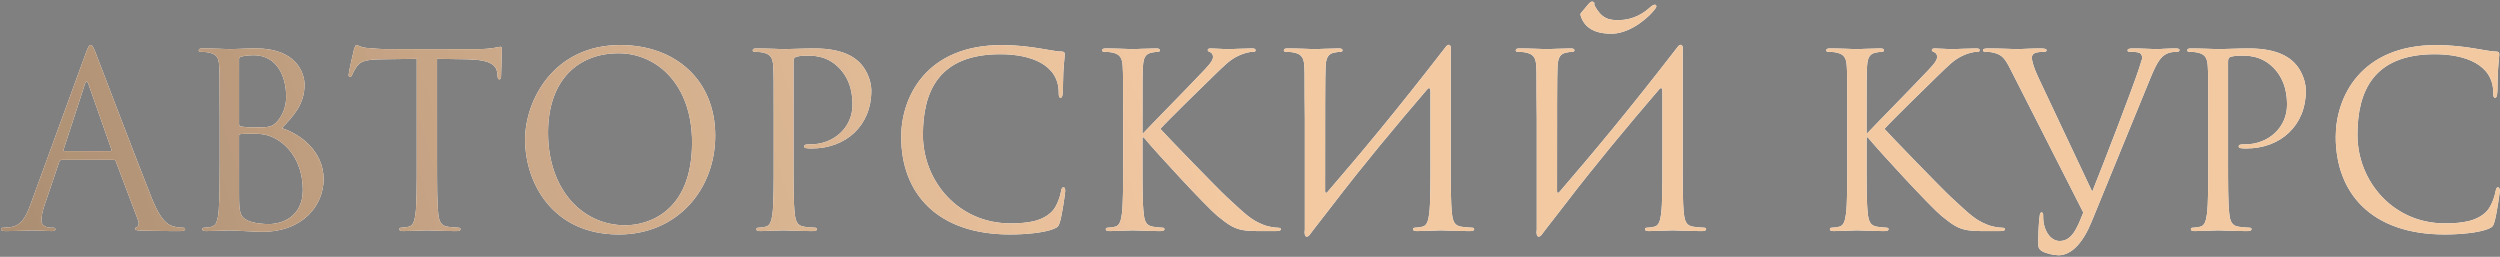 <?xml version="1.0" encoding="UTF-8"?> <svg xmlns="http://www.w3.org/2000/svg" width="662" height="68" viewBox="0 0 662 68" fill="none"><rect x="0" y="0" width="662" height="68" fill="#808080" stroke="none"/> <path d="M24.008 11.93C23.624 11.93 23.368 12.314 22.601 14.425L8.078 54.154C6.926 57.353 5.647 59.784 2.704 60.168C2.192 60.232 1.296 60.296 0.848 60.296C0.529 60.296 0.273 60.424 0.273 60.68C0.273 61.064 0.656 61.192 1.488 61.192C4.495 61.192 8.014 61 8.718 61C9.421 61 12.172 61.192 13.708 61.192C14.284 61.192 14.667 61.064 14.667 60.68C14.667 60.424 14.476 60.296 14.028 60.296H13.388C12.3 60.296 10.957 59.721 10.957 58.441C10.957 57.289 11.277 55.754 11.852 54.154L15.691 42.831C15.819 42.511 16.011 42.319 16.331 42.319H30.086C30.406 42.319 30.534 42.447 30.662 42.703L36.611 58.441C36.739 58.697 36.739 59.081 36.739 59.273C36.739 59.848 36.356 60.168 36.228 60.168C36.036 60.168 35.78 60.36 35.78 60.616C35.78 61 36.483 61 37.699 61.064C42.114 61.192 46.784 61.192 47.743 61.192C48.447 61.192 49.023 61.064 49.023 60.68C49.023 60.36 48.767 60.296 48.383 60.296C47.743 60.296 46.784 60.232 45.824 59.912C44.481 59.529 42.625 58.505 40.322 52.811C36.419 43.087 26.375 16.664 25.416 14.233C24.648 12.25 24.392 11.93 24.008 11.93ZM17.035 40.016C16.843 40.016 16.715 39.888 16.843 39.568L22.473 22.294C22.601 21.846 22.793 21.59 22.92 21.59C23.112 21.59 23.24 21.782 23.432 22.294L29.51 39.568C29.574 39.824 29.574 40.016 29.254 40.016H17.035ZM74.626 33.938C77.633 30.803 80.64 27.668 80.64 22.422C80.64 19.223 78.337 12.825 67.845 12.825C64.902 12.825 62.407 13.017 60.871 13.017C60.551 13.017 56.521 12.825 53.642 12.825C52.938 12.825 52.618 12.953 52.618 13.337C52.618 13.593 52.874 13.721 53.13 13.721C53.706 13.721 54.793 13.785 55.305 13.913C57.416 14.361 57.8 15.32 57.992 16.856C58.12 17.944 58.184 20.631 58.184 31.379V42.639C58.184 50.444 58.056 55.626 57.736 57.289C57.352 59.145 57.033 59.721 56.009 60.04C55.433 60.232 54.665 60.296 54.09 60.296C53.706 60.296 53.578 60.488 53.578 60.68C53.578 61.064 53.898 61.192 54.602 61.192C56.521 61.192 60.551 61 60.871 61C61.383 61 67.909 61.384 69.38 61.384C80.32 61.384 85.694 54.282 85.694 47.437C85.694 39.952 79.361 35.409 74.626 33.938ZM63.302 15.64C63.302 15.257 63.494 15.065 64.07 14.937C65.094 14.681 66.437 14.617 67.141 14.617C73.411 14.617 75.778 20.311 75.778 25.621C75.778 28.244 74.818 30.547 73.475 32.083C72.131 33.618 71.236 33.746 67.653 33.746C65.286 33.746 64.134 33.554 63.75 33.49C63.43 33.362 63.302 33.234 63.302 32.786V15.64ZM63.302 35.921C63.302 35.473 63.366 35.409 67.141 35.409C69.444 35.409 71.491 35.665 73.987 37.329C78.913 40.719 80.192 46.413 80.192 50.252C80.192 57.481 74.626 59.337 71.171 59.337C70.02 59.337 67.269 59.209 65.541 58.377C63.558 57.417 63.302 56.266 63.302 51.467V35.921ZM115.733 15.576L123.794 15.704C129.936 15.832 131.407 17.304 131.663 19.223L131.727 19.927C131.791 20.823 131.919 21.015 132.239 21.015C132.495 21.015 132.687 20.759 132.687 20.183C132.687 19.479 132.879 15.065 132.879 13.145C132.879 12.761 132.879 12.378 132.559 12.378C132.047 12.378 130.32 13.017 126.225 13.017H102.234C101.466 13.017 99.035 12.889 97.18 12.697C95.452 12.569 94.812 11.93 94.365 11.93C94.109 11.93 93.853 12.761 93.725 13.145C93.597 13.657 92.317 19.159 92.317 19.799C92.317 20.183 92.445 20.375 92.637 20.375C92.893 20.375 93.085 20.247 93.277 19.735C93.469 19.287 93.661 18.839 94.365 17.752C95.388 16.216 96.924 15.768 100.89 15.704L110.359 15.576V42.639C110.359 48.78 110.359 53.835 110.039 56.522C109.783 58.377 109.463 59.784 108.184 60.04C107.608 60.168 106.84 60.296 106.264 60.296C105.88 60.296 105.752 60.488 105.752 60.68C105.752 61.064 106.072 61.192 106.776 61.192C108.695 61.192 112.726 61 113.046 61C113.366 61 117.396 61.192 120.915 61.192C121.619 61.192 121.939 61 121.939 60.68C121.939 60.488 121.811 60.296 121.427 60.296C120.851 60.296 119.444 60.168 118.548 60.04C116.629 59.784 116.245 58.377 116.053 56.522C115.733 53.835 115.733 48.78 115.733 42.639V15.576ZM139.046 36.945C139.046 48.461 146.34 62.088 163.869 62.088C179.288 62.088 189.396 50.252 189.396 35.921C189.396 21.015 178.648 11.93 164.253 11.93C146.596 11.93 139.046 26.581 139.046 36.945ZM145.124 35.153C145.124 21.142 153.121 14.105 163.805 14.105C173.914 14.105 183.254 22.358 183.254 37.712C183.254 56.33 171.355 59.657 165.597 59.657C154.081 59.657 145.124 50.06 145.124 35.153ZM204.881 42.639C204.881 48.78 204.881 53.835 204.561 56.522C204.305 58.377 203.985 59.784 202.706 60.04C202.13 60.168 201.362 60.296 200.787 60.296C200.403 60.296 200.275 60.488 200.275 60.68C200.275 61.064 200.595 61.192 201.298 61.192C203.218 61.192 207.248 61 207.44 61C207.76 61 211.791 61.192 215.309 61.192C216.013 61.192 216.333 61 216.333 60.68C216.333 60.488 216.205 60.296 215.821 60.296C215.245 60.296 213.838 60.168 212.942 60.04C211.023 59.784 210.639 58.377 210.447 56.522C210.127 53.835 210.127 48.78 210.127 42.639V16.344C210.127 15.704 210.255 15.257 210.639 15.129C211.215 14.873 212.302 14.745 213.39 14.745C214.861 14.745 218.764 14.489 222.155 17.944C225.546 21.398 225.738 25.685 225.738 27.796C225.738 33.682 220.875 38.224 214.67 38.224C213.326 38.224 212.942 38.288 212.942 38.8C212.942 39.12 213.326 39.248 213.646 39.248C213.966 39.312 214.67 39.312 214.989 39.312C224.074 39.312 230.728 33.17 230.728 24.085C230.728 20.695 228.936 17.816 227.529 16.472C226.505 15.512 223.626 12.825 215.629 12.825C212.686 12.825 208.976 13.017 207.568 13.017C207.056 13.017 203.218 12.825 200.339 12.825C199.635 12.825 199.315 12.953 199.315 13.337C199.315 13.593 199.571 13.721 199.827 13.721C200.403 13.721 201.49 13.785 202.002 13.913C204.113 14.361 204.625 15.384 204.753 17.56C204.881 19.607 204.881 21.398 204.881 31.379V42.639ZM267.489 62.088C271.583 62.088 276.446 61.64 279.005 60.616C280.156 60.104 280.284 59.976 280.668 58.761C281.308 56.586 282.076 51.02 282.076 50.572C282.076 50.06 281.948 49.612 281.628 49.612C281.244 49.612 281.116 49.868 280.988 50.572C280.796 51.723 279.964 54.538 278.621 55.946C276.062 58.569 272.287 59.145 267.489 59.145C253.798 59.145 244.393 47.949 244.393 35.729C244.393 24.405 248.424 14.361 264.866 14.361C272.863 14.361 280.348 17.048 280.348 24.533C280.348 25.429 280.412 25.877 280.86 25.877C281.372 25.877 281.5 24.917 281.5 21.846C281.5 18.136 281.948 15.065 281.948 14.361C281.948 13.977 281.82 13.657 281.116 13.657C278.685 13.657 272.927 11.93 265.314 11.93C244.969 11.93 238.635 26.005 238.635 36.241C238.635 51.02 247.976 62.088 267.489 62.088ZM297.41 42.639C297.41 48.78 297.41 53.835 297.09 56.522C296.834 58.377 296.514 59.784 295.235 60.04C294.659 60.168 293.891 60.296 293.316 60.296C292.932 60.296 292.804 60.488 292.804 60.68C292.804 61.064 293.124 61.192 293.827 61.192C295.747 61.192 299.457 61 299.969 61C300.481 61 304.192 61.192 307.327 61.192C308.03 61.192 308.35 61 308.35 60.68C308.35 60.488 308.222 60.296 307.838 60.296C307.263 60.296 306.239 60.168 305.343 60.04C303.424 59.784 303.04 58.377 302.848 56.522C302.528 53.835 302.528 48.78 302.528 42.639V36.369H302.848C305.919 40.144 319.482 54.794 322.361 57.161C325.112 59.337 326.712 60.744 330.102 61.064C331.51 61.192 332.725 61.192 334.517 61.192H337.78C338.867 61.192 339.187 61 339.187 60.68C339.187 60.424 338.803 60.296 338.355 60.296C337.907 60.296 336.052 60.168 334.389 59.465C331.318 58.185 330.23 57.161 324.856 52.171C322.233 49.74 308.926 35.985 307.263 34.13C308.606 32.53 319.738 21.654 321.337 20.119C324.216 17.368 325.624 15.768 328.247 14.617C329.527 14.041 330.87 13.721 331.83 13.721C332.341 13.721 332.469 13.593 332.469 13.273C332.469 12.953 332.214 12.825 331.51 12.825C329.91 12.825 325.688 13.017 325.368 13.017C323.833 13.017 321.849 12.825 320.57 12.825C320.122 12.825 319.802 12.953 319.802 13.273C319.802 13.529 320.058 13.657 320.378 13.785C320.89 13.977 321.21 14.361 321.21 15.129C321.21 16.216 319.546 17.88 317.755 19.735C315.452 22.23 303.872 34.002 302.784 35.217H302.528V31.379C302.528 21.398 302.528 19.607 302.656 17.56C302.784 15.32 303.296 14.233 305.023 13.913C305.791 13.785 306.175 13.721 306.623 13.721C306.879 13.721 307.135 13.593 307.135 13.337C307.135 12.953 306.815 12.825 306.111 12.825C304.192 12.825 300.481 13.017 299.905 13.017C299.521 13.017 295.747 12.825 292.868 12.825C292.164 12.825 291.844 12.953 291.844 13.337C291.844 13.593 292.1 13.721 292.356 13.721C292.932 13.721 294.019 13.785 294.531 13.913C296.642 14.361 297.154 15.384 297.282 17.56C297.41 19.607 297.41 21.398 297.41 31.379V42.639ZM345.518 60.808C345.198 62.919 346.221 63.175 347.053 61.832L347.821 60.808L353.131 53.962C361.064 43.598 369.445 33.554 377.89 23.701C378.466 22.998 378.786 23.382 378.786 24.149V42.639C378.786 48.78 378.786 53.835 378.466 56.522C378.21 58.377 377.89 59.784 376.61 60.04C376.035 60.168 375.267 60.296 374.691 60.296C374.307 60.296 374.179 60.488 374.179 60.68C374.179 61.064 374.499 61.192 375.203 61.192C377.122 61.192 381.153 61 381.473 61C381.793 61 385.823 61.192 389.342 61.192C390.046 61.192 390.365 61 390.365 60.68C390.365 60.488 390.238 60.296 389.854 60.296C389.278 60.296 387.87 60.168 386.975 60.04C385.055 59.784 384.672 58.377 384.48 56.522C384.16 53.835 384.16 48.78 384.16 42.639V31.379C384.16 22.806 384.16 19.607 384.16 13.721C384.48 11.61 383.456 11.354 382.624 12.697C369.509 29.651 360.552 40.336 351.468 50.892C351.212 51.212 350.892 51.148 350.892 50.636C350.892 29.523 350.892 19.607 351.02 17.56C351.148 15.32 351.659 14.233 353.387 13.913C354.155 13.785 354.538 13.721 354.986 13.721C355.242 13.721 355.498 13.593 355.498 13.337C355.498 12.953 355.178 12.825 354.474 12.825C352.555 12.825 348.525 13.017 348.205 13.017C347.885 13.017 343.854 12.825 340.975 12.825C340.272 12.825 339.952 12.953 339.952 13.337C339.952 13.593 340.208 13.721 340.464 13.721C341.039 13.721 342.127 13.785 342.639 13.913C344.75 14.361 345.262 15.384 345.39 17.56C345.518 19.607 345.39 21.398 345.518 31.379V60.808ZM406.933 60.808C406.613 62.919 407.637 63.175 408.468 61.832L409.236 60.808C411.155 58.377 412.883 56.074 414.546 53.962C422.479 43.598 430.86 33.554 439.305 23.701C439.881 22.998 440.201 23.382 440.201 24.149V42.639C440.201 48.78 440.201 53.835 439.881 56.522C439.625 58.377 439.305 59.784 438.026 60.04C437.45 60.168 436.682 60.296 436.106 60.296C435.723 60.296 435.595 60.488 435.595 60.68C435.595 61.064 435.915 61.192 436.618 61.192C438.538 61.192 442.568 61 442.888 61C443.208 61 447.238 61.192 450.757 61.192C451.461 61.192 451.781 61 451.781 60.68C451.781 60.488 451.653 60.296 451.269 60.296C450.693 60.296 449.286 60.168 448.39 60.04C446.471 59.784 446.087 58.377 445.895 56.522C445.575 53.835 445.575 48.78 445.575 42.639V31.379C445.575 22.806 445.575 19.607 445.575 13.721C445.895 11.61 444.871 11.354 444.04 12.697C430.924 29.651 421.968 40.336 412.883 50.892C412.627 51.212 412.307 51.148 412.307 50.636C412.307 29.523 412.307 19.607 412.435 17.56C412.563 15.32 413.075 14.233 414.802 13.913C415.57 13.785 415.954 13.721 416.402 13.721C416.657 13.721 416.913 13.593 416.913 13.337C416.913 12.953 416.593 12.825 415.89 12.825C413.97 12.825 409.94 13.017 409.62 13.017C409.3 13.017 405.27 12.825 402.391 12.825C401.687 12.825 401.367 12.953 401.367 13.337C401.367 13.593 401.623 13.721 401.879 13.721C402.455 13.721 403.542 13.785 404.054 13.913C406.165 14.361 406.677 15.384 406.805 17.56C406.933 19.607 406.805 21.398 406.933 31.379V60.808ZM418.705 3.357C418.513 3.549 418.449 3.869 418.577 4.189C419.856 8.411 424.143 8.987 427.022 8.923C432.076 8.731 436.938 4.253 438.282 2.333C438.474 2.077 438.602 1.885 438.602 1.629C438.538 1.374 438.41 1.246 438.154 1.246C437.962 1.246 437.514 1.438 437.002 1.885C435.275 3.485 432.652 5.212 428.813 5.34C425.806 5.404 424.015 4.764 422.223 1.438C422.096 1.31 422.287 0.798 422.096 0.606C421.904 0.478 421.648 0.414 421.584 0.414C421.392 0.414 421.072 0.606 420.816 0.862L418.705 3.357ZM489.153 42.639C489.153 48.78 489.153 53.835 488.833 56.522C488.577 58.377 488.258 59.784 486.978 60.04C486.402 60.168 485.635 60.296 485.059 60.296C484.675 60.296 484.547 60.488 484.547 60.68C484.547 61.064 484.867 61.192 485.571 61.192C487.49 61.192 491.2 61 491.712 61C492.224 61 495.935 61.192 499.07 61.192C499.773 61.192 500.093 61 500.093 60.68C500.093 60.488 499.965 60.296 499.581 60.296C499.006 60.296 497.982 60.168 497.086 60.04C495.167 59.784 494.783 58.377 494.591 56.522C494.271 53.835 494.271 48.78 494.271 42.639V36.369H494.591C497.662 40.144 511.225 54.794 514.104 57.161C516.855 59.337 518.455 60.744 521.845 61.064C523.253 61.192 524.468 61.192 526.26 61.192H529.523C530.61 61.192 530.93 61 530.93 60.68C530.93 60.424 530.546 60.296 530.098 60.296C529.651 60.296 527.795 60.168 526.132 59.465C523.061 58.185 521.973 57.161 516.599 52.171C513.976 49.74 500.669 35.985 499.006 34.13C500.349 32.53 511.481 21.654 513.081 20.119C515.96 17.368 517.367 15.768 519.99 14.617C521.27 14.041 522.613 13.721 523.573 13.721C524.085 13.721 524.213 13.593 524.213 13.273C524.213 12.953 523.957 12.825 523.253 12.825C521.653 12.825 517.431 13.017 517.111 13.017C515.576 13.017 513.592 12.825 512.313 12.825C511.865 12.825 511.545 12.953 511.545 13.273C511.545 13.529 511.801 13.657 512.121 13.785C512.633 13.977 512.953 14.361 512.953 15.129C512.953 16.216 511.289 17.88 509.498 19.735C507.195 22.23 495.615 34.002 494.527 35.217H494.271V31.379C494.271 21.398 494.271 19.607 494.399 17.56C494.527 15.32 495.039 14.233 496.766 13.913C497.534 13.785 497.918 13.721 498.366 13.721C498.622 13.721 498.878 13.593 498.878 13.337C498.878 12.953 498.558 12.825 497.854 12.825C495.935 12.825 492.224 13.017 491.648 13.017C491.264 13.017 487.49 12.825 484.611 12.825C483.907 12.825 483.587 12.953 483.587 13.337C483.587 13.593 483.843 13.721 484.099 13.721C484.675 13.721 485.762 13.785 486.274 13.913C488.386 14.361 488.897 15.384 489.025 17.56C489.153 19.607 489.153 21.398 489.153 31.379V42.639ZM551.656 56.266C549.928 60.744 548.521 63.815 545.386 63.815C542.891 63.815 541.036 60.872 541.036 57.481C541.036 56.522 541.036 56.266 540.588 56.266C540.46 56.266 540.268 56.266 540.14 56.906C539.82 58.953 539.692 62.727 539.756 64.903C539.756 65.67 540.076 66.118 540.716 66.502C541.931 67.206 544.106 67.59 545.13 67.59C548.521 67.59 551.592 64.263 553.831 58.761L569.505 20.503C571.297 16.088 572.384 15.065 573.28 14.489C574.495 13.721 575.903 13.721 576.351 13.721C576.863 13.721 577.118 13.593 577.118 13.273C577.182 12.953 576.799 12.825 576.095 12.825C574.239 12.825 571.488 13.017 571.105 13.017C570.337 13.017 567.394 12.825 564.835 12.825C563.811 12.825 563.427 12.953 563.363 13.337C563.363 13.657 563.683 13.721 564.067 13.721C564.771 13.721 565.731 13.721 566.498 13.977C567.138 14.297 567.266 14.937 567.266 15.448L566.306 18.455C564.643 23.51 557.606 41.807 554.023 50.764L539.628 20.247C538.604 18.072 538.029 16.088 538.029 15.32C538.029 14.873 538.157 14.361 538.86 14.041C539.436 13.785 540.588 13.721 541.291 13.721C541.739 13.721 541.931 13.593 541.931 13.273C541.931 12.953 541.355 12.825 540.204 12.825C537.773 12.825 534.894 13.017 534.254 13.017C533.486 13.017 529.84 12.825 526.769 12.825C525.745 12.825 525.105 12.889 525.105 13.273C525.105 13.529 525.233 13.721 525.617 13.721C526.001 13.721 527.089 13.721 528.048 13.977C530.287 14.617 530.927 15.448 532.655 18.903L551.656 56.266ZM584.744 42.639C584.744 48.78 584.744 53.835 584.424 56.522C584.168 58.377 583.848 59.784 582.568 60.04C581.993 60.168 581.225 60.296 580.649 60.296C580.265 60.296 580.137 60.488 580.137 60.68C580.137 61.064 580.457 61.192 581.161 61.192C583.08 61.192 587.111 61 587.303 61C587.623 61 591.653 61.192 595.172 61.192C595.876 61.192 596.196 61 596.196 60.68C596.196 60.488 596.068 60.296 595.684 60.296C595.108 60.296 593.7 60.168 592.805 60.04C590.885 59.784 590.502 58.377 590.31 56.522C589.99 53.835 589.99 48.78 589.99 42.639V16.344C589.99 15.704 590.118 15.257 590.502 15.129C591.077 14.873 592.165 14.745 593.253 14.745C594.724 14.745 598.627 14.489 602.017 17.944C605.408 21.398 605.6 25.685 605.6 27.796C605.6 33.682 600.738 38.224 594.532 38.224C593.189 38.224 592.805 38.288 592.805 38.8C592.805 39.12 593.189 39.248 593.508 39.248C593.828 39.312 594.532 39.312 594.852 39.312C603.937 39.312 610.59 33.17 610.59 24.085C610.59 20.695 608.799 17.816 607.391 16.472C606.368 15.512 603.489 12.825 595.492 12.825C592.549 12.825 588.838 13.017 587.431 13.017C586.919 13.017 583.08 12.825 580.201 12.825C579.498 12.825 579.178 12.953 579.178 13.337C579.178 13.593 579.434 13.721 579.689 13.721C580.265 13.721 581.353 13.785 581.865 13.913C583.976 14.361 584.488 15.384 584.616 17.56C584.744 19.607 584.744 21.398 584.744 31.379V42.639ZM647.352 62.088C651.446 62.088 656.308 61.64 658.867 60.616C660.019 60.104 660.147 59.976 660.531 58.761C661.171 56.586 661.938 51.02 661.938 50.572C661.938 50.06 661.81 49.612 661.49 49.612C661.107 49.612 660.979 49.868 660.851 50.572C660.659 51.723 659.827 54.538 658.483 55.946C655.924 58.569 652.15 59.145 647.352 59.145C633.66 59.145 624.256 47.949 624.256 35.729C624.256 24.405 628.286 14.361 644.728 14.361C652.726 14.361 660.211 17.048 660.211 24.533C660.211 25.429 660.275 25.877 660.723 25.877C661.235 25.877 661.362 24.917 661.362 21.846C661.362 18.136 661.81 15.065 661.81 14.361C661.81 13.977 661.682 13.657 660.979 13.657C658.547 13.657 652.79 11.93 645.176 11.93C624.832 11.93 618.498 26.005 618.498 36.241C618.498 51.02 627.839 62.088 647.352 62.088Z" fill="white"></path> <path d="M24.008 11.93C23.624 11.93 23.368 12.314 22.601 14.425L8.078 54.154C6.926 57.353 5.647 59.784 2.704 60.168C2.192 60.232 1.296 60.296 0.848 60.296C0.529 60.296 0.273 60.424 0.273 60.68C0.273 61.064 0.656 61.192 1.488 61.192C4.495 61.192 8.014 61 8.718 61C9.421 61 12.172 61.192 13.708 61.192C14.284 61.192 14.667 61.064 14.667 60.68C14.667 60.424 14.476 60.296 14.028 60.296H13.388C12.3 60.296 10.957 59.721 10.957 58.441C10.957 57.289 11.277 55.754 11.852 54.154L15.691 42.831C15.819 42.511 16.011 42.319 16.331 42.319H30.086C30.406 42.319 30.534 42.447 30.662 42.703L36.611 58.441C36.739 58.697 36.739 59.081 36.739 59.273C36.739 59.848 36.356 60.168 36.228 60.168C36.036 60.168 35.78 60.36 35.78 60.616C35.78 61 36.483 61 37.699 61.064C42.114 61.192 46.784 61.192 47.743 61.192C48.447 61.192 49.023 61.064 49.023 60.68C49.023 60.36 48.767 60.296 48.383 60.296C47.743 60.296 46.784 60.232 45.824 59.912C44.481 59.529 42.625 58.505 40.322 52.811C36.419 43.087 26.375 16.664 25.416 14.233C24.648 12.25 24.392 11.93 24.008 11.93ZM17.035 40.016C16.843 40.016 16.715 39.888 16.843 39.568L22.473 22.294C22.601 21.846 22.793 21.59 22.92 21.59C23.112 21.59 23.24 21.782 23.432 22.294L29.51 39.568C29.574 39.824 29.574 40.016 29.254 40.016H17.035ZM74.626 33.938C77.633 30.803 80.64 27.668 80.64 22.422C80.64 19.223 78.337 12.825 67.845 12.825C64.902 12.825 62.407 13.017 60.871 13.017C60.551 13.017 56.521 12.825 53.642 12.825C52.938 12.825 52.618 12.953 52.618 13.337C52.618 13.593 52.874 13.721 53.13 13.721C53.706 13.721 54.793 13.785 55.305 13.913C57.416 14.361 57.8 15.32 57.992 16.856C58.12 17.944 58.184 20.631 58.184 31.379V42.639C58.184 50.444 58.056 55.626 57.736 57.289C57.352 59.145 57.033 59.721 56.009 60.04C55.433 60.232 54.665 60.296 54.09 60.296C53.706 60.296 53.578 60.488 53.578 60.68C53.578 61.064 53.898 61.192 54.602 61.192C56.521 61.192 60.551 61 60.871 61C61.383 61 67.909 61.384 69.38 61.384C80.32 61.384 85.694 54.282 85.694 47.437C85.694 39.952 79.361 35.409 74.626 33.938ZM63.302 15.64C63.302 15.257 63.494 15.065 64.07 14.937C65.094 14.681 66.437 14.617 67.141 14.617C73.411 14.617 75.778 20.311 75.778 25.621C75.778 28.244 74.818 30.547 73.475 32.083C72.131 33.618 71.236 33.746 67.653 33.746C65.286 33.746 64.134 33.554 63.75 33.49C63.43 33.362 63.302 33.234 63.302 32.786V15.64ZM63.302 35.921C63.302 35.473 63.366 35.409 67.141 35.409C69.444 35.409 71.491 35.665 73.987 37.329C78.913 40.719 80.192 46.413 80.192 50.252C80.192 57.481 74.626 59.337 71.171 59.337C70.02 59.337 67.269 59.209 65.541 58.377C63.558 57.417 63.302 56.266 63.302 51.467V35.921ZM115.733 15.576L123.794 15.704C129.936 15.832 131.407 17.304 131.663 19.223L131.727 19.927C131.791 20.823 131.919 21.015 132.239 21.015C132.495 21.015 132.687 20.759 132.687 20.183C132.687 19.479 132.879 15.065 132.879 13.145C132.879 12.761 132.879 12.378 132.559 12.378C132.047 12.378 130.32 13.017 126.225 13.017H102.234C101.466 13.017 99.035 12.889 97.18 12.697C95.452 12.569 94.812 11.93 94.365 11.93C94.109 11.93 93.853 12.761 93.725 13.145C93.597 13.657 92.317 19.159 92.317 19.799C92.317 20.183 92.445 20.375 92.637 20.375C92.893 20.375 93.085 20.247 93.277 19.735C93.469 19.287 93.661 18.839 94.365 17.752C95.388 16.216 96.924 15.768 100.89 15.704L110.359 15.576V42.639C110.359 48.78 110.359 53.835 110.039 56.522C109.783 58.377 109.463 59.784 108.184 60.04C107.608 60.168 106.84 60.296 106.264 60.296C105.88 60.296 105.752 60.488 105.752 60.68C105.752 61.064 106.072 61.192 106.776 61.192C108.695 61.192 112.726 61 113.046 61C113.366 61 117.396 61.192 120.915 61.192C121.619 61.192 121.939 61 121.939 60.68C121.939 60.488 121.811 60.296 121.427 60.296C120.851 60.296 119.444 60.168 118.548 60.04C116.629 59.784 116.245 58.377 116.053 56.522C115.733 53.835 115.733 48.78 115.733 42.639V15.576ZM139.046 36.945C139.046 48.461 146.34 62.088 163.869 62.088C179.288 62.088 189.396 50.252 189.396 35.921C189.396 21.015 178.648 11.93 164.253 11.93C146.596 11.93 139.046 26.581 139.046 36.945ZM145.124 35.153C145.124 21.142 153.121 14.105 163.805 14.105C173.914 14.105 183.254 22.358 183.254 37.712C183.254 56.33 171.355 59.657 165.597 59.657C154.081 59.657 145.124 50.06 145.124 35.153ZM204.881 42.639C204.881 48.78 204.881 53.835 204.561 56.522C204.305 58.377 203.985 59.784 202.706 60.04C202.13 60.168 201.362 60.296 200.787 60.296C200.403 60.296 200.275 60.488 200.275 60.68C200.275 61.064 200.595 61.192 201.298 61.192C203.218 61.192 207.248 61 207.44 61C207.76 61 211.791 61.192 215.309 61.192C216.013 61.192 216.333 61 216.333 60.68C216.333 60.488 216.205 60.296 215.821 60.296C215.245 60.296 213.838 60.168 212.942 60.04C211.023 59.784 210.639 58.377 210.447 56.522C210.127 53.835 210.127 48.78 210.127 42.639V16.344C210.127 15.704 210.255 15.257 210.639 15.129C211.215 14.873 212.302 14.745 213.39 14.745C214.861 14.745 218.764 14.489 222.155 17.944C225.546 21.398 225.738 25.685 225.738 27.796C225.738 33.682 220.875 38.224 214.67 38.224C213.326 38.224 212.942 38.288 212.942 38.8C212.942 39.12 213.326 39.248 213.646 39.248C213.966 39.312 214.67 39.312 214.989 39.312C224.074 39.312 230.728 33.17 230.728 24.085C230.728 20.695 228.936 17.816 227.529 16.472C226.505 15.512 223.626 12.825 215.629 12.825C212.686 12.825 208.976 13.017 207.568 13.017C207.056 13.017 203.218 12.825 200.339 12.825C199.635 12.825 199.315 12.953 199.315 13.337C199.315 13.593 199.571 13.721 199.827 13.721C200.403 13.721 201.49 13.785 202.002 13.913C204.113 14.361 204.625 15.384 204.753 17.56C204.881 19.607 204.881 21.398 204.881 31.379V42.639ZM267.489 62.088C271.583 62.088 276.446 61.64 279.005 60.616C280.156 60.104 280.284 59.976 280.668 58.761C281.308 56.586 282.076 51.02 282.076 50.572C282.076 50.06 281.948 49.612 281.628 49.612C281.244 49.612 281.116 49.868 280.988 50.572C280.796 51.723 279.964 54.538 278.621 55.946C276.062 58.569 272.287 59.145 267.489 59.145C253.798 59.145 244.393 47.949 244.393 35.729C244.393 24.405 248.424 14.361 264.866 14.361C272.863 14.361 280.348 17.048 280.348 24.533C280.348 25.429 280.412 25.877 280.86 25.877C281.372 25.877 281.5 24.917 281.5 21.846C281.5 18.136 281.948 15.065 281.948 14.361C281.948 13.977 281.82 13.657 281.116 13.657C278.685 13.657 272.927 11.93 265.314 11.93C244.969 11.93 238.635 26.005 238.635 36.241C238.635 51.02 247.976 62.088 267.489 62.088ZM297.41 42.639C297.41 48.78 297.41 53.835 297.09 56.522C296.834 58.377 296.514 59.784 295.235 60.04C294.659 60.168 293.891 60.296 293.316 60.296C292.932 60.296 292.804 60.488 292.804 60.68C292.804 61.064 293.124 61.192 293.827 61.192C295.747 61.192 299.457 61 299.969 61C300.481 61 304.192 61.192 307.327 61.192C308.03 61.192 308.35 61 308.35 60.68C308.35 60.488 308.222 60.296 307.838 60.296C307.263 60.296 306.239 60.168 305.343 60.04C303.424 59.784 303.04 58.377 302.848 56.522C302.528 53.835 302.528 48.78 302.528 42.639V36.369H302.848C305.919 40.144 319.482 54.794 322.361 57.161C325.112 59.337 326.712 60.744 330.102 61.064C331.51 61.192 332.725 61.192 334.517 61.192H337.78C338.867 61.192 339.187 61 339.187 60.68C339.187 60.424 338.803 60.296 338.355 60.296C337.907 60.296 336.052 60.168 334.389 59.465C331.318 58.185 330.23 57.161 324.856 52.171C322.233 49.74 308.926 35.985 307.263 34.13C308.606 32.53 319.738 21.654 321.337 20.119C324.216 17.368 325.624 15.768 328.247 14.617C329.527 14.041 330.87 13.721 331.83 13.721C332.341 13.721 332.469 13.593 332.469 13.273C332.469 12.953 332.214 12.825 331.51 12.825C329.91 12.825 325.688 13.017 325.368 13.017C323.833 13.017 321.849 12.825 320.57 12.825C320.122 12.825 319.802 12.953 319.802 13.273C319.802 13.529 320.058 13.657 320.378 13.785C320.89 13.977 321.21 14.361 321.21 15.129C321.21 16.216 319.546 17.88 317.755 19.735C315.452 22.23 303.872 34.002 302.784 35.217H302.528V31.379C302.528 21.398 302.528 19.607 302.656 17.56C302.784 15.32 303.296 14.233 305.023 13.913C305.791 13.785 306.175 13.721 306.623 13.721C306.879 13.721 307.135 13.593 307.135 13.337C307.135 12.953 306.815 12.825 306.111 12.825C304.192 12.825 300.481 13.017 299.905 13.017C299.521 13.017 295.747 12.825 292.868 12.825C292.164 12.825 291.844 12.953 291.844 13.337C291.844 13.593 292.1 13.721 292.356 13.721C292.932 13.721 294.019 13.785 294.531 13.913C296.642 14.361 297.154 15.384 297.282 17.56C297.41 19.607 297.41 21.398 297.41 31.379V42.639ZM345.518 60.808C345.198 62.919 346.221 63.175 347.053 61.832L347.821 60.808L353.131 53.962C361.064 43.598 369.445 33.554 377.89 23.701C378.466 22.998 378.786 23.382 378.786 24.149V42.639C378.786 48.78 378.786 53.835 378.466 56.522C378.21 58.377 377.89 59.784 376.61 60.04C376.035 60.168 375.267 60.296 374.691 60.296C374.307 60.296 374.179 60.488 374.179 60.68C374.179 61.064 374.499 61.192 375.203 61.192C377.122 61.192 381.153 61 381.473 61C381.793 61 385.823 61.192 389.342 61.192C390.046 61.192 390.365 61 390.365 60.68C390.365 60.488 390.238 60.296 389.854 60.296C389.278 60.296 387.87 60.168 386.975 60.04C385.055 59.784 384.672 58.377 384.48 56.522C384.16 53.835 384.16 48.78 384.16 42.639V31.379C384.16 22.806 384.16 19.607 384.16 13.721C384.48 11.61 383.456 11.354 382.624 12.697C369.509 29.651 360.552 40.336 351.468 50.892C351.212 51.212 350.892 51.148 350.892 50.636C350.892 29.523 350.892 19.607 351.02 17.56C351.148 15.32 351.659 14.233 353.387 13.913C354.155 13.785 354.538 13.721 354.986 13.721C355.242 13.721 355.498 13.593 355.498 13.337C355.498 12.953 355.178 12.825 354.474 12.825C352.555 12.825 348.525 13.017 348.205 13.017C347.885 13.017 343.854 12.825 340.975 12.825C340.272 12.825 339.952 12.953 339.952 13.337C339.952 13.593 340.208 13.721 340.464 13.721C341.039 13.721 342.127 13.785 342.639 13.913C344.75 14.361 345.262 15.384 345.39 17.56C345.518 19.607 345.39 21.398 345.518 31.379V60.808ZM406.933 60.808C406.613 62.919 407.637 63.175 408.468 61.832L409.236 60.808C411.155 58.377 412.883 56.074 414.546 53.962C422.479 43.598 430.86 33.554 439.305 23.701C439.881 22.998 440.201 23.382 440.201 24.149V42.639C440.201 48.78 440.201 53.835 439.881 56.522C439.625 58.377 439.305 59.784 438.026 60.04C437.45 60.168 436.682 60.296 436.106 60.296C435.723 60.296 435.595 60.488 435.595 60.68C435.595 61.064 435.915 61.192 436.618 61.192C438.538 61.192 442.568 61 442.888 61C443.208 61 447.238 61.192 450.757 61.192C451.461 61.192 451.781 61 451.781 60.68C451.781 60.488 451.653 60.296 451.269 60.296C450.693 60.296 449.286 60.168 448.39 60.04C446.471 59.784 446.087 58.377 445.895 56.522C445.575 53.835 445.575 48.78 445.575 42.639V31.379C445.575 22.806 445.575 19.607 445.575 13.721C445.895 11.61 444.871 11.354 444.04 12.697C430.924 29.651 421.968 40.336 412.883 50.892C412.627 51.212 412.307 51.148 412.307 50.636C412.307 29.523 412.307 19.607 412.435 17.56C412.563 15.32 413.075 14.233 414.802 13.913C415.57 13.785 415.954 13.721 416.402 13.721C416.657 13.721 416.913 13.593 416.913 13.337C416.913 12.953 416.593 12.825 415.89 12.825C413.97 12.825 409.94 13.017 409.62 13.017C409.3 13.017 405.27 12.825 402.391 12.825C401.687 12.825 401.367 12.953 401.367 13.337C401.367 13.593 401.623 13.721 401.879 13.721C402.455 13.721 403.542 13.785 404.054 13.913C406.165 14.361 406.677 15.384 406.805 17.56C406.933 19.607 406.805 21.398 406.933 31.379V60.808ZM418.705 3.357C418.513 3.549 418.449 3.869 418.577 4.189C419.856 8.411 424.143 8.987 427.022 8.923C432.076 8.731 436.938 4.253 438.282 2.333C438.474 2.077 438.602 1.885 438.602 1.629C438.538 1.374 438.41 1.246 438.154 1.246C437.962 1.246 437.514 1.438 437.002 1.885C435.275 3.485 432.652 5.212 428.813 5.34C425.806 5.404 424.015 4.764 422.223 1.438C422.096 1.31 422.287 0.798 422.096 0.606C421.904 0.478 421.648 0.414 421.584 0.414C421.392 0.414 421.072 0.606 420.816 0.862L418.705 3.357ZM489.153 42.639C489.153 48.78 489.153 53.835 488.833 56.522C488.577 58.377 488.258 59.784 486.978 60.04C486.402 60.168 485.635 60.296 485.059 60.296C484.675 60.296 484.547 60.488 484.547 60.68C484.547 61.064 484.867 61.192 485.571 61.192C487.49 61.192 491.2 61 491.712 61C492.224 61 495.935 61.192 499.07 61.192C499.773 61.192 500.093 61 500.093 60.68C500.093 60.488 499.965 60.296 499.581 60.296C499.006 60.296 497.982 60.168 497.086 60.04C495.167 59.784 494.783 58.377 494.591 56.522C494.271 53.835 494.271 48.78 494.271 42.639V36.369H494.591C497.662 40.144 511.225 54.794 514.104 57.161C516.855 59.337 518.455 60.744 521.845 61.064C523.253 61.192 524.468 61.192 526.26 61.192H529.523C530.61 61.192 530.93 61 530.93 60.68C530.93 60.424 530.546 60.296 530.098 60.296C529.651 60.296 527.795 60.168 526.132 59.465C523.061 58.185 521.973 57.161 516.599 52.171C513.976 49.74 500.669 35.985 499.006 34.13C500.349 32.53 511.481 21.654 513.081 20.119C515.96 17.368 517.367 15.768 519.99 14.617C521.27 14.041 522.613 13.721 523.573 13.721C524.085 13.721 524.213 13.593 524.213 13.273C524.213 12.953 523.957 12.825 523.253 12.825C521.653 12.825 517.431 13.017 517.111 13.017C515.576 13.017 513.592 12.825 512.313 12.825C511.865 12.825 511.545 12.953 511.545 13.273C511.545 13.529 511.801 13.657 512.121 13.785C512.633 13.977 512.953 14.361 512.953 15.129C512.953 16.216 511.289 17.88 509.498 19.735C507.195 22.23 495.615 34.002 494.527 35.217H494.271V31.379C494.271 21.398 494.271 19.607 494.399 17.56C494.527 15.32 495.039 14.233 496.766 13.913C497.534 13.785 497.918 13.721 498.366 13.721C498.622 13.721 498.878 13.593 498.878 13.337C498.878 12.953 498.558 12.825 497.854 12.825C495.935 12.825 492.224 13.017 491.648 13.017C491.264 13.017 487.49 12.825 484.611 12.825C483.907 12.825 483.587 12.953 483.587 13.337C483.587 13.593 483.843 13.721 484.099 13.721C484.675 13.721 485.762 13.785 486.274 13.913C488.386 14.361 488.897 15.384 489.025 17.56C489.153 19.607 489.153 21.398 489.153 31.379V42.639ZM551.656 56.266C549.928 60.744 548.521 63.815 545.386 63.815C542.891 63.815 541.036 60.872 541.036 57.481C541.036 56.522 541.036 56.266 540.588 56.266C540.46 56.266 540.268 56.266 540.14 56.906C539.82 58.953 539.692 62.727 539.756 64.903C539.756 65.67 540.076 66.118 540.716 66.502C541.931 67.206 544.106 67.59 545.13 67.59C548.521 67.59 551.592 64.263 553.831 58.761L569.505 20.503C571.297 16.088 572.384 15.065 573.28 14.489C574.495 13.721 575.903 13.721 576.351 13.721C576.863 13.721 577.118 13.593 577.118 13.273C577.182 12.953 576.799 12.825 576.095 12.825C574.239 12.825 571.488 13.017 571.105 13.017C570.337 13.017 567.394 12.825 564.835 12.825C563.811 12.825 563.427 12.953 563.363 13.337C563.363 13.657 563.683 13.721 564.067 13.721C564.771 13.721 565.731 13.721 566.498 13.977C567.138 14.297 567.266 14.937 567.266 15.448L566.306 18.455C564.643 23.51 557.606 41.807 554.023 50.764L539.628 20.247C538.604 18.072 538.029 16.088 538.029 15.32C538.029 14.873 538.157 14.361 538.86 14.041C539.436 13.785 540.588 13.721 541.291 13.721C541.739 13.721 541.931 13.593 541.931 13.273C541.931 12.953 541.355 12.825 540.204 12.825C537.773 12.825 534.894 13.017 534.254 13.017C533.486 13.017 529.84 12.825 526.769 12.825C525.745 12.825 525.105 12.889 525.105 13.273C525.105 13.529 525.233 13.721 525.617 13.721C526.001 13.721 527.089 13.721 528.048 13.977C530.287 14.617 530.927 15.448 532.655 18.903L551.656 56.266ZM584.744 42.639C584.744 48.78 584.744 53.835 584.424 56.522C584.168 58.377 583.848 59.784 582.568 60.04C581.993 60.168 581.225 60.296 580.649 60.296C580.265 60.296 580.137 60.488 580.137 60.68C580.137 61.064 580.457 61.192 581.161 61.192C583.08 61.192 587.111 61 587.303 61C587.623 61 591.653 61.192 595.172 61.192C595.876 61.192 596.196 61 596.196 60.68C596.196 60.488 596.068 60.296 595.684 60.296C595.108 60.296 593.7 60.168 592.805 60.04C590.885 59.784 590.502 58.377 590.31 56.522C589.99 53.835 589.99 48.78 589.99 42.639V16.344C589.99 15.704 590.118 15.257 590.502 15.129C591.077 14.873 592.165 14.745 593.253 14.745C594.724 14.745 598.627 14.489 602.017 17.944C605.408 21.398 605.6 25.685 605.6 27.796C605.6 33.682 600.738 38.224 594.532 38.224C593.189 38.224 592.805 38.288 592.805 38.8C592.805 39.12 593.189 39.248 593.508 39.248C593.828 39.312 594.532 39.312 594.852 39.312C603.937 39.312 610.59 33.17 610.59 24.085C610.59 20.695 608.799 17.816 607.391 16.472C606.368 15.512 603.489 12.825 595.492 12.825C592.549 12.825 588.838 13.017 587.431 13.017C586.919 13.017 583.08 12.825 580.201 12.825C579.498 12.825 579.178 12.953 579.178 13.337C579.178 13.593 579.434 13.721 579.689 13.721C580.265 13.721 581.353 13.785 581.865 13.913C583.976 14.361 584.488 15.384 584.616 17.56C584.744 19.607 584.744 21.398 584.744 31.379V42.639ZM647.352 62.088C651.446 62.088 656.308 61.64 658.867 60.616C660.019 60.104 660.147 59.976 660.531 58.761C661.171 56.586 661.938 51.02 661.938 50.572C661.938 50.06 661.81 49.612 661.49 49.612C661.107 49.612 660.979 49.868 660.851 50.572C660.659 51.723 659.827 54.538 658.483 55.946C655.924 58.569 652.15 59.145 647.352 59.145C633.66 59.145 624.256 47.949 624.256 35.729C624.256 24.405 628.286 14.361 644.728 14.361C652.726 14.361 660.211 17.048 660.211 24.533C660.211 25.429 660.275 25.877 660.723 25.877C661.235 25.877 661.362 24.917 661.362 21.846C661.362 18.136 661.81 15.065 661.81 14.361C661.81 13.977 661.682 13.657 660.979 13.657C658.547 13.657 652.79 11.93 645.176 11.93C624.832 11.93 618.498 26.005 618.498 36.241C618.498 51.02 627.839 62.088 647.352 62.088Z" fill="#F3C9A2"></path> <path d="M24.008 11.93C23.624 11.93 23.368 12.314 22.601 14.425L8.078 54.154C6.926 57.353 5.647 59.784 2.704 60.168C2.192 60.232 1.296 60.296 0.848 60.296C0.529 60.296 0.273 60.424 0.273 60.68C0.273 61.064 0.656 61.192 1.488 61.192C4.495 61.192 8.014 61 8.718 61C9.421 61 12.172 61.192 13.708 61.192C14.284 61.192 14.667 61.064 14.667 60.68C14.667 60.424 14.476 60.296 14.028 60.296H13.388C12.3 60.296 10.957 59.721 10.957 58.441C10.957 57.289 11.277 55.754 11.852 54.154L15.691 42.831C15.819 42.511 16.011 42.319 16.331 42.319H30.086C30.406 42.319 30.534 42.447 30.662 42.703L36.611 58.441C36.739 58.697 36.739 59.081 36.739 59.273C36.739 59.848 36.356 60.168 36.228 60.168C36.036 60.168 35.78 60.36 35.78 60.616C35.78 61 36.483 61 37.699 61.064C42.114 61.192 46.784 61.192 47.743 61.192C48.447 61.192 49.023 61.064 49.023 60.68C49.023 60.36 48.767 60.296 48.383 60.296C47.743 60.296 46.784 60.232 45.824 59.912C44.481 59.529 42.625 58.505 40.322 52.811C36.419 43.087 26.375 16.664 25.416 14.233C24.648 12.25 24.392 11.93 24.008 11.93ZM17.035 40.016C16.843 40.016 16.715 39.888 16.843 39.568L22.473 22.294C22.601 21.846 22.793 21.59 22.92 21.59C23.112 21.59 23.24 21.782 23.432 22.294L29.51 39.568C29.574 39.824 29.574 40.016 29.254 40.016H17.035ZM74.626 33.938C77.633 30.803 80.64 27.668 80.64 22.422C80.64 19.223 78.337 12.825 67.845 12.825C64.902 12.825 62.407 13.017 60.871 13.017C60.551 13.017 56.521 12.825 53.642 12.825C52.938 12.825 52.618 12.953 52.618 13.337C52.618 13.593 52.874 13.721 53.13 13.721C53.706 13.721 54.793 13.785 55.305 13.913C57.416 14.361 57.8 15.32 57.992 16.856C58.12 17.944 58.184 20.631 58.184 31.379V42.639C58.184 50.444 58.056 55.626 57.736 57.289C57.352 59.145 57.033 59.721 56.009 60.04C55.433 60.232 54.665 60.296 54.09 60.296C53.706 60.296 53.578 60.488 53.578 60.68C53.578 61.064 53.898 61.192 54.602 61.192C56.521 61.192 60.551 61 60.871 61C61.383 61 67.909 61.384 69.38 61.384C80.32 61.384 85.694 54.282 85.694 47.437C85.694 39.952 79.361 35.409 74.626 33.938ZM63.302 15.64C63.302 15.257 63.494 15.065 64.07 14.937C65.094 14.681 66.437 14.617 67.141 14.617C73.411 14.617 75.778 20.311 75.778 25.621C75.778 28.244 74.818 30.547 73.475 32.083C72.131 33.618 71.236 33.746 67.653 33.746C65.286 33.746 64.134 33.554 63.75 33.49C63.43 33.362 63.302 33.234 63.302 32.786V15.64ZM63.302 35.921C63.302 35.473 63.366 35.409 67.141 35.409C69.444 35.409 71.491 35.665 73.987 37.329C78.913 40.719 80.192 46.413 80.192 50.252C80.192 57.481 74.626 59.337 71.171 59.337C70.02 59.337 67.269 59.209 65.541 58.377C63.558 57.417 63.302 56.266 63.302 51.467V35.921ZM115.733 15.576L123.794 15.704C129.936 15.832 131.407 17.304 131.663 19.223L131.727 19.927C131.791 20.823 131.919 21.015 132.239 21.015C132.495 21.015 132.687 20.759 132.687 20.183C132.687 19.479 132.879 15.065 132.879 13.145C132.879 12.761 132.879 12.378 132.559 12.378C132.047 12.378 130.32 13.017 126.225 13.017H102.234C101.466 13.017 99.035 12.889 97.18 12.697C95.452 12.569 94.812 11.93 94.365 11.93C94.109 11.93 93.853 12.761 93.725 13.145C93.597 13.657 92.317 19.159 92.317 19.799C92.317 20.183 92.445 20.375 92.637 20.375C92.893 20.375 93.085 20.247 93.277 19.735C93.469 19.287 93.661 18.839 94.365 17.752C95.388 16.216 96.924 15.768 100.89 15.704L110.359 15.576V42.639C110.359 48.78 110.359 53.835 110.039 56.522C109.783 58.377 109.463 59.784 108.184 60.04C107.608 60.168 106.84 60.296 106.264 60.296C105.88 60.296 105.752 60.488 105.752 60.68C105.752 61.064 106.072 61.192 106.776 61.192C108.695 61.192 112.726 61 113.046 61C113.366 61 117.396 61.192 120.915 61.192C121.619 61.192 121.939 61 121.939 60.68C121.939 60.488 121.811 60.296 121.427 60.296C120.851 60.296 119.444 60.168 118.548 60.04C116.629 59.784 116.245 58.377 116.053 56.522C115.733 53.835 115.733 48.78 115.733 42.639V15.576ZM139.046 36.945C139.046 48.461 146.34 62.088 163.869 62.088C179.288 62.088 189.396 50.252 189.396 35.921C189.396 21.015 178.648 11.93 164.253 11.93C146.596 11.93 139.046 26.581 139.046 36.945ZM145.124 35.153C145.124 21.142 153.121 14.105 163.805 14.105C173.914 14.105 183.254 22.358 183.254 37.712C183.254 56.33 171.355 59.657 165.597 59.657C154.081 59.657 145.124 50.06 145.124 35.153ZM204.881 42.639C204.881 48.78 204.881 53.835 204.561 56.522C204.305 58.377 203.985 59.784 202.706 60.04C202.13 60.168 201.362 60.296 200.787 60.296C200.403 60.296 200.275 60.488 200.275 60.68C200.275 61.064 200.595 61.192 201.298 61.192C203.218 61.192 207.248 61 207.44 61C207.76 61 211.791 61.192 215.309 61.192C216.013 61.192 216.333 61 216.333 60.68C216.333 60.488 216.205 60.296 215.821 60.296C215.245 60.296 213.838 60.168 212.942 60.04C211.023 59.784 210.639 58.377 210.447 56.522C210.127 53.835 210.127 48.78 210.127 42.639V16.344C210.127 15.704 210.255 15.257 210.639 15.129C211.215 14.873 212.302 14.745 213.39 14.745C214.861 14.745 218.764 14.489 222.155 17.944C225.546 21.398 225.738 25.685 225.738 27.796C225.738 33.682 220.875 38.224 214.67 38.224C213.326 38.224 212.942 38.288 212.942 38.8C212.942 39.12 213.326 39.248 213.646 39.248C213.966 39.312 214.67 39.312 214.989 39.312C224.074 39.312 230.728 33.17 230.728 24.085C230.728 20.695 228.936 17.816 227.529 16.472C226.505 15.512 223.626 12.825 215.629 12.825C212.686 12.825 208.976 13.017 207.568 13.017C207.056 13.017 203.218 12.825 200.339 12.825C199.635 12.825 199.315 12.953 199.315 13.337C199.315 13.593 199.571 13.721 199.827 13.721C200.403 13.721 201.49 13.785 202.002 13.913C204.113 14.361 204.625 15.384 204.753 17.56C204.881 19.607 204.881 21.398 204.881 31.379V42.639ZM267.489 62.088C271.583 62.088 276.446 61.64 279.005 60.616C280.156 60.104 280.284 59.976 280.668 58.761C281.308 56.586 282.076 51.02 282.076 50.572C282.076 50.06 281.948 49.612 281.628 49.612C281.244 49.612 281.116 49.868 280.988 50.572C280.796 51.723 279.964 54.538 278.621 55.946C276.062 58.569 272.287 59.145 267.489 59.145C253.798 59.145 244.393 47.949 244.393 35.729C244.393 24.405 248.424 14.361 264.866 14.361C272.863 14.361 280.348 17.048 280.348 24.533C280.348 25.429 280.412 25.877 280.86 25.877C281.372 25.877 281.5 24.917 281.5 21.846C281.5 18.136 281.948 15.065 281.948 14.361C281.948 13.977 281.82 13.657 281.116 13.657C278.685 13.657 272.927 11.93 265.314 11.93C244.969 11.93 238.635 26.005 238.635 36.241C238.635 51.02 247.976 62.088 267.489 62.088ZM297.41 42.639C297.41 48.78 297.41 53.835 297.09 56.522C296.834 58.377 296.514 59.784 295.235 60.04C294.659 60.168 293.891 60.296 293.316 60.296C292.932 60.296 292.804 60.488 292.804 60.68C292.804 61.064 293.124 61.192 293.827 61.192C295.747 61.192 299.457 61 299.969 61C300.481 61 304.192 61.192 307.327 61.192C308.03 61.192 308.35 61 308.35 60.68C308.35 60.488 308.222 60.296 307.838 60.296C307.263 60.296 306.239 60.168 305.343 60.04C303.424 59.784 303.04 58.377 302.848 56.522C302.528 53.835 302.528 48.78 302.528 42.639V36.369H302.848C305.919 40.144 319.482 54.794 322.361 57.161C325.112 59.337 326.712 60.744 330.102 61.064C331.51 61.192 332.725 61.192 334.517 61.192H337.78C338.867 61.192 339.187 61 339.187 60.68C339.187 60.424 338.803 60.296 338.355 60.296C337.907 60.296 336.052 60.168 334.389 59.465C331.318 58.185 330.23 57.161 324.856 52.171C322.233 49.74 308.926 35.985 307.263 34.13C308.606 32.53 319.738 21.654 321.337 20.119C324.216 17.368 325.624 15.768 328.247 14.617C329.527 14.041 330.87 13.721 331.83 13.721C332.341 13.721 332.469 13.593 332.469 13.273C332.469 12.953 332.214 12.825 331.51 12.825C329.91 12.825 325.688 13.017 325.368 13.017C323.833 13.017 321.849 12.825 320.57 12.825C320.122 12.825 319.802 12.953 319.802 13.273C319.802 13.529 320.058 13.657 320.378 13.785C320.89 13.977 321.21 14.361 321.21 15.129C321.21 16.216 319.546 17.88 317.755 19.735C315.452 22.23 303.872 34.002 302.784 35.217H302.528V31.379C302.528 21.398 302.528 19.607 302.656 17.56C302.784 15.32 303.296 14.233 305.023 13.913C305.791 13.785 306.175 13.721 306.623 13.721C306.879 13.721 307.135 13.593 307.135 13.337C307.135 12.953 306.815 12.825 306.111 12.825C304.192 12.825 300.481 13.017 299.905 13.017C299.521 13.017 295.747 12.825 292.868 12.825C292.164 12.825 291.844 12.953 291.844 13.337C291.844 13.593 292.1 13.721 292.356 13.721C292.932 13.721 294.019 13.785 294.531 13.913C296.642 14.361 297.154 15.384 297.282 17.56C297.41 19.607 297.41 21.398 297.41 31.379V42.639ZM345.518 60.808C345.198 62.919 346.221 63.175 347.053 61.832L347.821 60.808L353.131 53.962C361.064 43.598 369.445 33.554 377.89 23.701C378.466 22.998 378.786 23.382 378.786 24.149V42.639C378.786 48.78 378.786 53.835 378.466 56.522C378.21 58.377 377.89 59.784 376.61 60.04C376.035 60.168 375.267 60.296 374.691 60.296C374.307 60.296 374.179 60.488 374.179 60.68C374.179 61.064 374.499 61.192 375.203 61.192C377.122 61.192 381.153 61 381.473 61C381.793 61 385.823 61.192 389.342 61.192C390.046 61.192 390.365 61 390.365 60.68C390.365 60.488 390.238 60.296 389.854 60.296C389.278 60.296 387.87 60.168 386.975 60.04C385.055 59.784 384.672 58.377 384.48 56.522C384.16 53.835 384.16 48.78 384.16 42.639V31.379C384.16 22.806 384.16 19.607 384.16 13.721C384.48 11.61 383.456 11.354 382.624 12.697C369.509 29.651 360.552 40.336 351.468 50.892C351.212 51.212 350.892 51.148 350.892 50.636C350.892 29.523 350.892 19.607 351.02 17.56C351.148 15.32 351.659 14.233 353.387 13.913C354.155 13.785 354.538 13.721 354.986 13.721C355.242 13.721 355.498 13.593 355.498 13.337C355.498 12.953 355.178 12.825 354.474 12.825C352.555 12.825 348.525 13.017 348.205 13.017C347.885 13.017 343.854 12.825 340.975 12.825C340.272 12.825 339.952 12.953 339.952 13.337C339.952 13.593 340.208 13.721 340.464 13.721C341.039 13.721 342.127 13.785 342.639 13.913C344.75 14.361 345.262 15.384 345.39 17.56C345.518 19.607 345.39 21.398 345.518 31.379V60.808ZM406.933 60.808C406.613 62.919 407.637 63.175 408.468 61.832L409.236 60.808C411.155 58.377 412.883 56.074 414.546 53.962C422.479 43.598 430.86 33.554 439.305 23.701C439.881 22.998 440.201 23.382 440.201 24.149V42.639C440.201 48.78 440.201 53.835 439.881 56.522C439.625 58.377 439.305 59.784 438.026 60.04C437.45 60.168 436.682 60.296 436.106 60.296C435.723 60.296 435.595 60.488 435.595 60.68C435.595 61.064 435.915 61.192 436.618 61.192C438.538 61.192 442.568 61 442.888 61C443.208 61 447.238 61.192 450.757 61.192C451.461 61.192 451.781 61 451.781 60.68C451.781 60.488 451.653 60.296 451.269 60.296C450.693 60.296 449.286 60.168 448.39 60.04C446.471 59.784 446.087 58.377 445.895 56.522C445.575 53.835 445.575 48.78 445.575 42.639V31.379C445.575 22.806 445.575 19.607 445.575 13.721C445.895 11.61 444.871 11.354 444.04 12.697C430.924 29.651 421.968 40.336 412.883 50.892C412.627 51.212 412.307 51.148 412.307 50.636C412.307 29.523 412.307 19.607 412.435 17.56C412.563 15.32 413.075 14.233 414.802 13.913C415.57 13.785 415.954 13.721 416.402 13.721C416.657 13.721 416.913 13.593 416.913 13.337C416.913 12.953 416.593 12.825 415.89 12.825C413.97 12.825 409.94 13.017 409.62 13.017C409.3 13.017 405.27 12.825 402.391 12.825C401.687 12.825 401.367 12.953 401.367 13.337C401.367 13.593 401.623 13.721 401.879 13.721C402.455 13.721 403.542 13.785 404.054 13.913C406.165 14.361 406.677 15.384 406.805 17.56C406.933 19.607 406.805 21.398 406.933 31.379V60.808ZM418.705 3.357C418.513 3.549 418.449 3.869 418.577 4.189C419.856 8.411 424.143 8.987 427.022 8.923C432.076 8.731 436.938 4.253 438.282 2.333C438.474 2.077 438.602 1.885 438.602 1.629C438.538 1.374 438.41 1.246 438.154 1.246C437.962 1.246 437.514 1.438 437.002 1.885C435.275 3.485 432.652 5.212 428.813 5.34C425.806 5.404 424.015 4.764 422.223 1.438C422.096 1.31 422.287 0.798 422.096 0.606C421.904 0.478 421.648 0.414 421.584 0.414C421.392 0.414 421.072 0.606 420.816 0.862L418.705 3.357ZM489.153 42.639C489.153 48.78 489.153 53.835 488.833 56.522C488.577 58.377 488.258 59.784 486.978 60.04C486.402 60.168 485.635 60.296 485.059 60.296C484.675 60.296 484.547 60.488 484.547 60.68C484.547 61.064 484.867 61.192 485.571 61.192C487.49 61.192 491.2 61 491.712 61C492.224 61 495.935 61.192 499.07 61.192C499.773 61.192 500.093 61 500.093 60.68C500.093 60.488 499.965 60.296 499.581 60.296C499.006 60.296 497.982 60.168 497.086 60.04C495.167 59.784 494.783 58.377 494.591 56.522C494.271 53.835 494.271 48.78 494.271 42.639V36.369H494.591C497.662 40.144 511.225 54.794 514.104 57.161C516.855 59.337 518.455 60.744 521.845 61.064C523.253 61.192 524.468 61.192 526.26 61.192H529.523C530.61 61.192 530.93 61 530.93 60.68C530.93 60.424 530.546 60.296 530.098 60.296C529.651 60.296 527.795 60.168 526.132 59.465C523.061 58.185 521.973 57.161 516.599 52.171C513.976 49.74 500.669 35.985 499.006 34.13C500.349 32.53 511.481 21.654 513.081 20.119C515.96 17.368 517.367 15.768 519.99 14.617C521.27 14.041 522.613 13.721 523.573 13.721C524.085 13.721 524.213 13.593 524.213 13.273C524.213 12.953 523.957 12.825 523.253 12.825C521.653 12.825 517.431 13.017 517.111 13.017C515.576 13.017 513.592 12.825 512.313 12.825C511.865 12.825 511.545 12.953 511.545 13.273C511.545 13.529 511.801 13.657 512.121 13.785C512.633 13.977 512.953 14.361 512.953 15.129C512.953 16.216 511.289 17.88 509.498 19.735C507.195 22.23 495.615 34.002 494.527 35.217H494.271V31.379C494.271 21.398 494.271 19.607 494.399 17.56C494.527 15.32 495.039 14.233 496.766 13.913C497.534 13.785 497.918 13.721 498.366 13.721C498.622 13.721 498.878 13.593 498.878 13.337C498.878 12.953 498.558 12.825 497.854 12.825C495.935 12.825 492.224 13.017 491.648 13.017C491.264 13.017 487.49 12.825 484.611 12.825C483.907 12.825 483.587 12.953 483.587 13.337C483.587 13.593 483.843 13.721 484.099 13.721C484.675 13.721 485.762 13.785 486.274 13.913C488.386 14.361 488.897 15.384 489.025 17.56C489.153 19.607 489.153 21.398 489.153 31.379V42.639ZM551.656 56.266C549.928 60.744 548.521 63.815 545.386 63.815C542.891 63.815 541.036 60.872 541.036 57.481C541.036 56.522 541.036 56.266 540.588 56.266C540.46 56.266 540.268 56.266 540.14 56.906C539.82 58.953 539.692 62.727 539.756 64.903C539.756 65.67 540.076 66.118 540.716 66.502C541.931 67.206 544.106 67.59 545.13 67.59C548.521 67.59 551.592 64.263 553.831 58.761L569.505 20.503C571.297 16.088 572.384 15.065 573.28 14.489C574.495 13.721 575.903 13.721 576.351 13.721C576.863 13.721 577.118 13.593 577.118 13.273C577.182 12.953 576.799 12.825 576.095 12.825C574.239 12.825 571.488 13.017 571.105 13.017C570.337 13.017 567.394 12.825 564.835 12.825C563.811 12.825 563.427 12.953 563.363 13.337C563.363 13.657 563.683 13.721 564.067 13.721C564.771 13.721 565.731 13.721 566.498 13.977C567.138 14.297 567.266 14.937 567.266 15.448L566.306 18.455C564.643 23.51 557.606 41.807 554.023 50.764L539.628 20.247C538.604 18.072 538.029 16.088 538.029 15.32C538.029 14.873 538.157 14.361 538.86 14.041C539.436 13.785 540.588 13.721 541.291 13.721C541.739 13.721 541.931 13.593 541.931 13.273C541.931 12.953 541.355 12.825 540.204 12.825C537.773 12.825 534.894 13.017 534.254 13.017C533.486 13.017 529.84 12.825 526.769 12.825C525.745 12.825 525.105 12.889 525.105 13.273C525.105 13.529 525.233 13.721 525.617 13.721C526.001 13.721 527.089 13.721 528.048 13.977C530.287 14.617 530.927 15.448 532.655 18.903L551.656 56.266ZM584.744 42.639C584.744 48.78 584.744 53.835 584.424 56.522C584.168 58.377 583.848 59.784 582.568 60.04C581.993 60.168 581.225 60.296 580.649 60.296C580.265 60.296 580.137 60.488 580.137 60.68C580.137 61.064 580.457 61.192 581.161 61.192C583.08 61.192 587.111 61 587.303 61C587.623 61 591.653 61.192 595.172 61.192C595.876 61.192 596.196 61 596.196 60.68C596.196 60.488 596.068 60.296 595.684 60.296C595.108 60.296 593.7 60.168 592.805 60.04C590.885 59.784 590.502 58.377 590.31 56.522C589.99 53.835 589.99 48.78 589.99 42.639V16.344C589.99 15.704 590.118 15.257 590.502 15.129C591.077 14.873 592.165 14.745 593.253 14.745C594.724 14.745 598.627 14.489 602.017 17.944C605.408 21.398 605.6 25.685 605.6 27.796C605.6 33.682 600.738 38.224 594.532 38.224C593.189 38.224 592.805 38.288 592.805 38.8C592.805 39.12 593.189 39.248 593.508 39.248C593.828 39.312 594.532 39.312 594.852 39.312C603.937 39.312 610.59 33.17 610.59 24.085C610.59 20.695 608.799 17.816 607.391 16.472C606.368 15.512 603.489 12.825 595.492 12.825C592.549 12.825 588.838 13.017 587.431 13.017C586.919 13.017 583.08 12.825 580.201 12.825C579.498 12.825 579.178 12.953 579.178 13.337C579.178 13.593 579.434 13.721 579.689 13.721C580.265 13.721 581.353 13.785 581.865 13.913C583.976 14.361 584.488 15.384 584.616 17.56C584.744 19.607 584.744 21.398 584.744 31.379V42.639ZM647.352 62.088C651.446 62.088 656.308 61.64 658.867 60.616C660.019 60.104 660.147 59.976 660.531 58.761C661.171 56.586 661.938 51.02 661.938 50.572C661.938 50.06 661.81 49.612 661.49 49.612C661.107 49.612 660.979 49.868 660.851 50.572C660.659 51.723 659.827 54.538 658.483 55.946C655.924 58.569 652.15 59.145 647.352 59.145C633.66 59.145 624.256 47.949 624.256 35.729C624.256 24.405 628.286 14.361 644.728 14.361C652.726 14.361 660.211 17.048 660.211 24.533C660.211 25.429 660.275 25.877 660.723 25.877C661.235 25.877 661.362 24.917 661.362 21.846C661.362 18.136 661.81 15.065 661.81 14.361C661.81 13.977 661.682 13.657 660.979 13.657C658.547 13.657 652.79 11.93 645.176 11.93C624.832 11.93 618.498 26.005 618.498 36.241C618.498 51.02 627.839 62.088 647.352 62.088Z" fill="url(#paint0_radial_1_126)" fill-opacity="0.3"></path> <defs> <radialGradient id="paint0_radial_1_126" cx="0" cy="0" r="1" gradientUnits="userSpaceOnUse" gradientTransform="translate(-6.361 63.292) rotate(-17.499) scale(319.017 2058.63)"> <stop></stop> <stop offset="1" stop-opacity="0"></stop> </radialGradient> </defs> </svg> 